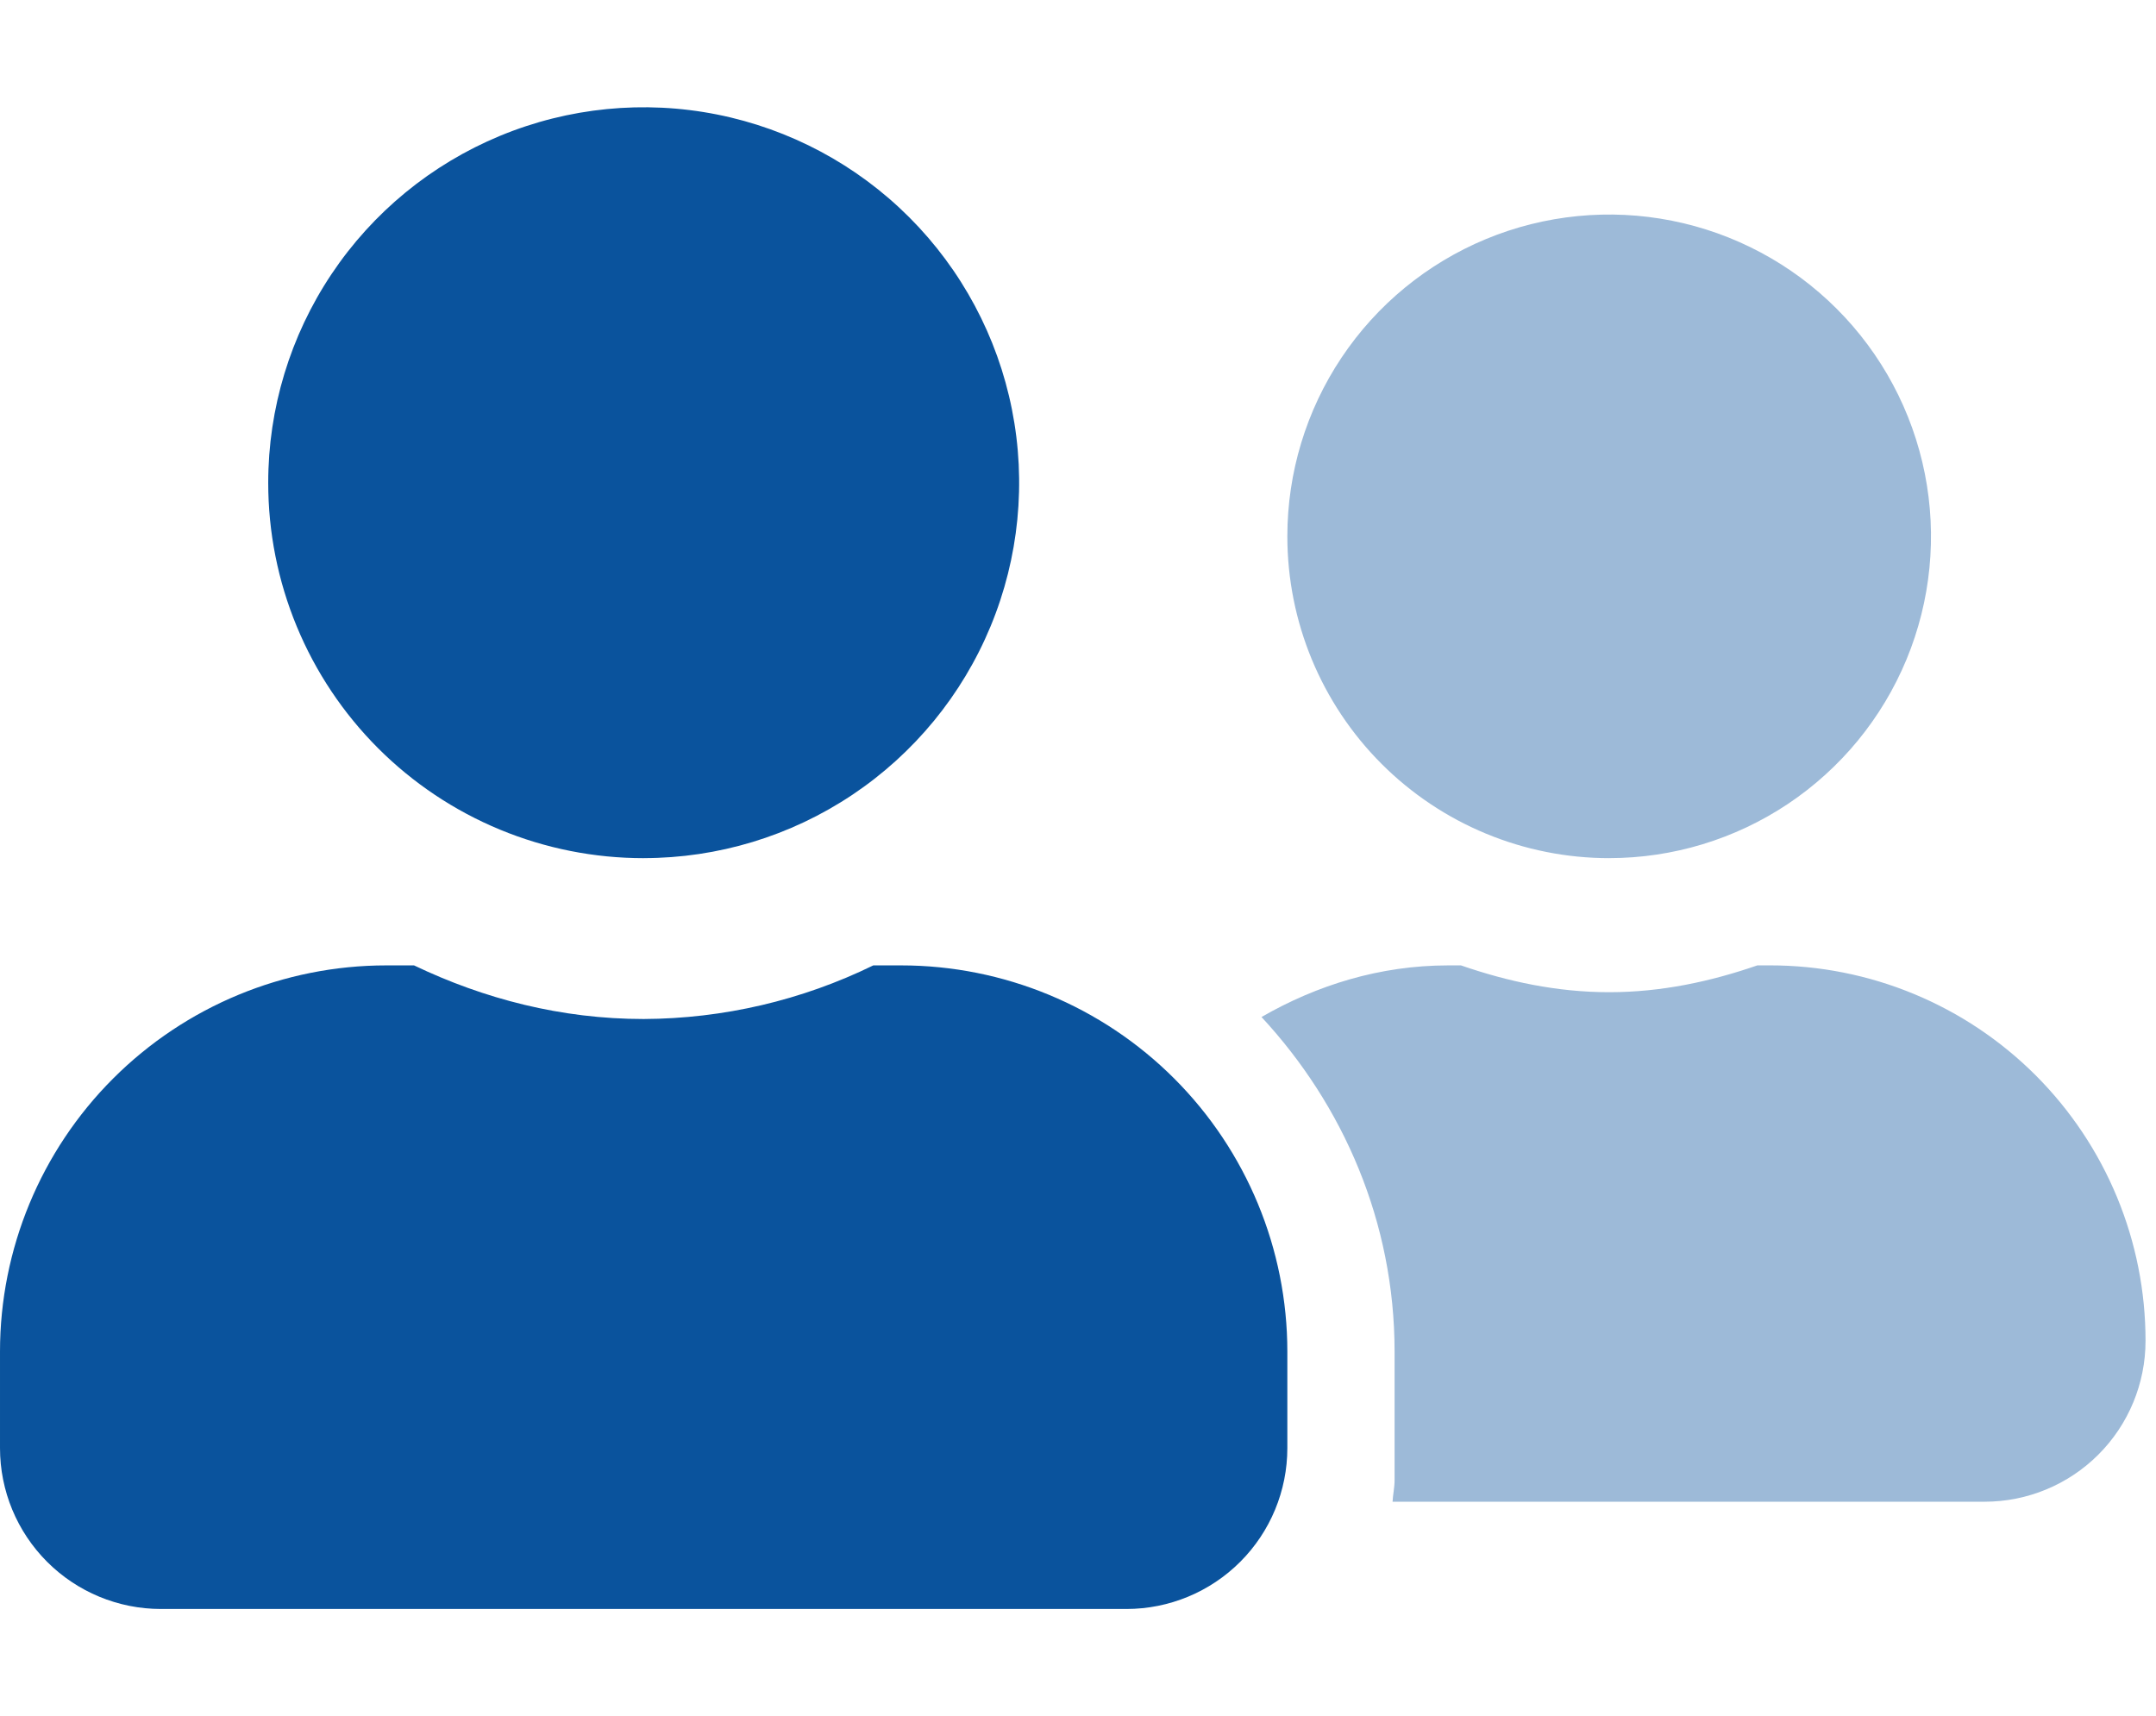 <svg fill="none" height="82" viewBox="0 0 103 82" width="103" xmlns="http://www.w3.org/2000/svg" xmlns:xlink="http://www.w3.org/1999/xlink"><clipPath id="a"><path d="m0 0h102.5v82h-102.5z"/></clipPath><g clip-path="url(#a)" fill="#0a539d"><path d="m76.875 41c3.041 0 6.013-.902 8.542-2.591 2.528-1.69 4.499-4.091 5.663-6.9s1.468-5.901.875-8.883c-.593-2.982-2.058-5.722-4.208-7.872-2.15-2.15-4.89-3.615-7.872-4.208-2.982-.593-6.074-.289-8.883.875-2.809 1.164-5.211 3.134-6.9 5.663-1.69 2.528-2.591 5.501-2.591 8.542 0 4.078 1.62 7.988 4.503 10.872 2.883 2.883 6.794 4.503 10.872 4.503zm7.688 5.125h-.609c-2.226.769-4.58 1.281-7.079 1.281-2.498 0-4.853-.512-7.079-1.281h-.609c-3.267 0-6.278.945-8.921 2.466 3.908 4.212 6.358 9.802 6.358 15.984v6.15c0 .352-.08.689-.096 1.025h28.284c2.039 0 3.994-.81 5.436-2.252 1.442-1.442 2.252-3.397 2.252-5.436.001-2.356-.462-4.689-1.363-6.866-.901-2.177-2.222-4.155-3.888-5.821s-3.644-2.987-5.821-3.888c-2.177-.901-4.51-1.364-6.866-1.363z" opacity=".4"/><path d="m30.75 41c3.548 0 7.016-1.052 9.966-3.023 2.95-1.971 5.249-4.772 6.607-8.05 1.358-3.278 1.713-6.884 1.021-10.364-.692-3.48-2.401-6.676-4.909-9.184-2.509-2.509-5.705-4.217-9.184-4.909-3.479-.692-7.086-.337-10.364 1.021-3.278 1.358-6.079 3.657-8.05 6.607s-3.023 6.418-3.023 9.966c-.001 2.356.462 4.689 1.363 6.866.901 2.177 2.222 4.155 3.888 5.821s3.644 2.987 5.821 3.888c2.177.901 4.51 1.364 6.866 1.363zm12.3 5.125h-1.329c-3.417 1.67-7.167 2.546-10.971 2.562-3.94 0-7.623-.961-10.971-2.562h-1.329c-4.893.001-9.585 1.946-13.045 5.405s-5.404 8.152-5.405 13.045v4.612c0 2.039.81 3.994 2.252 5.436 1.442 1.442 3.397 2.252 5.436 2.252h46.125c2.039 0 3.994-.81 5.436-2.252s2.252-3.397 2.252-5.436v-4.612c-.001-4.893-1.946-9.585-5.405-13.045s-8.152-5.404-13.045-5.405z"/></g></svg>